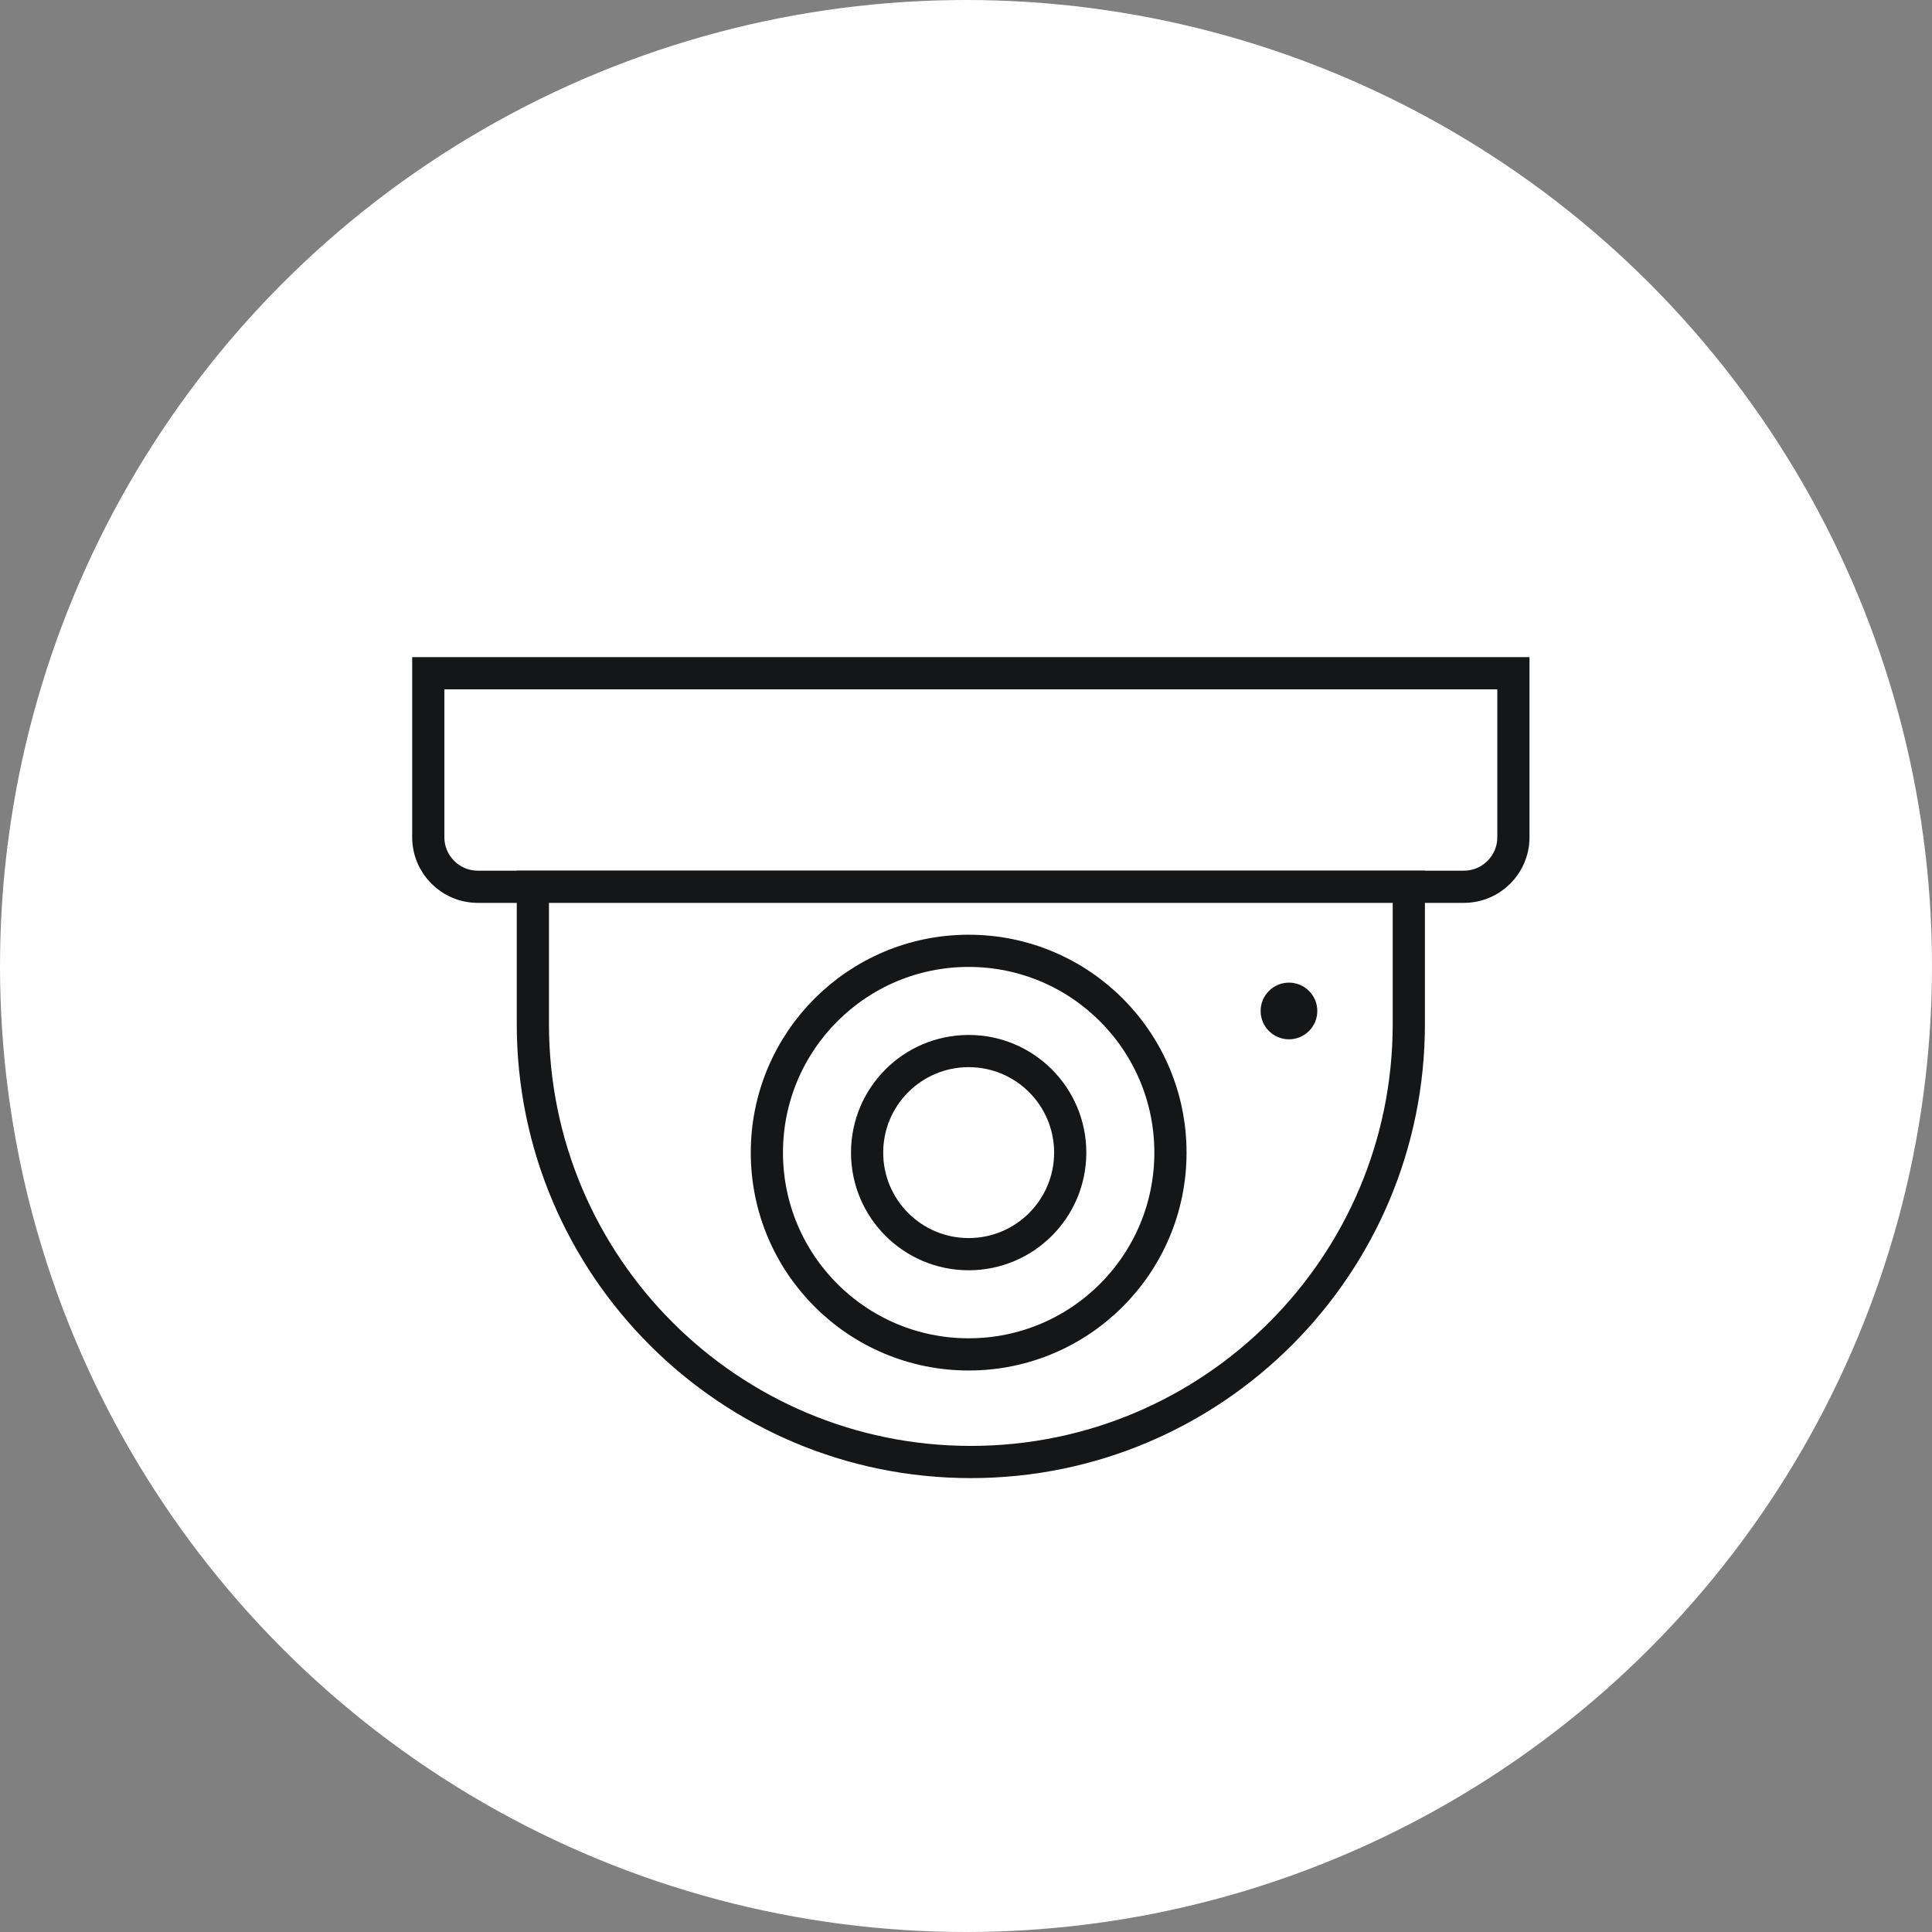 <svg width="90" height="90" viewBox="0 0 90 90" fill="none" xmlns="http://www.w3.org/2000/svg">
<rect x="0" y="0" width="90" height="90" fill="#808080" stroke="none"/>
<circle cx="45" cy="45" r="45" fill="white"/>
<path d="M19.951 31.361H70.5V39.001C70.5 40.276 69.467 41.309 68.192 41.309H22.259C20.985 41.309 19.951 40.276 19.951 39.001V31.361Z" fill="white" stroke="#151618" stroke-width="1.5"/>
<path d="M24.823 41.309H65.628V47.704C65.628 58.972 56.493 68.106 45.225 68.106C33.957 68.106 24.823 58.972 24.823 47.704V41.309Z" fill="white" stroke="#151618" stroke-width="1.5"/>
<circle cx="45.124" cy="53.693" r="9.4" fill="white" stroke="#151618" stroke-width="1.5"/>
<circle cx="45.124" cy="53.693" r="4.731" fill="white" stroke="#151618" stroke-width="1.5"/>
<circle cx="60.045" cy="47.095" r="1.32" fill="#151618"/>
</svg>

